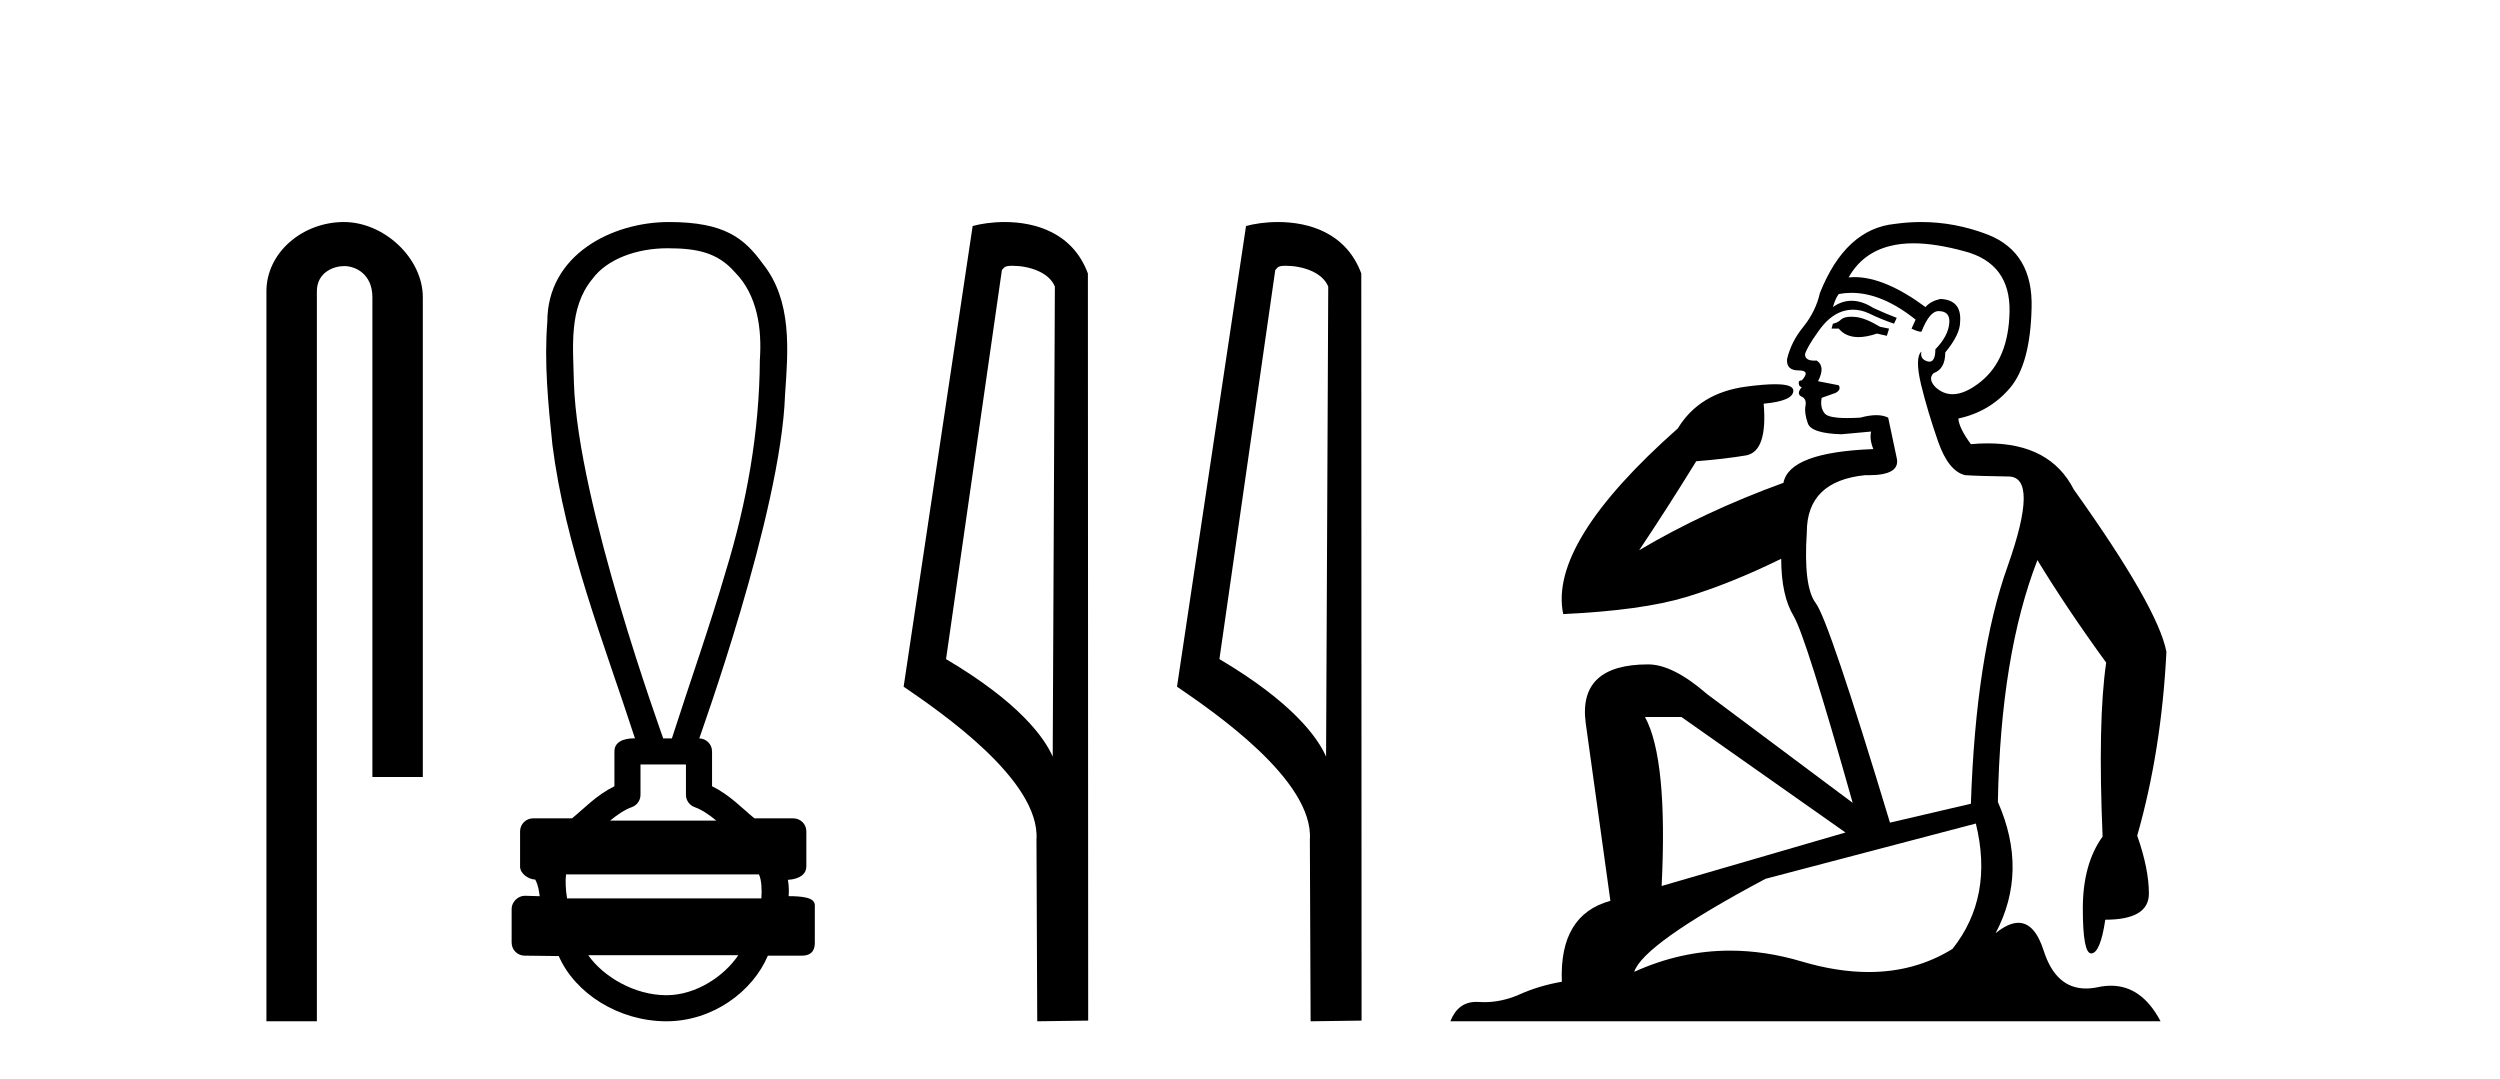 <?xml version='1.0' encoding='UTF-8' standalone='yes'?><svg xmlns='http://www.w3.org/2000/svg' xmlns:xlink='http://www.w3.org/1999/xlink' width='95.0' height='41.0' ><path d='M 13.069 8.437 C 11.5 8.437 10.124 9.591 10.124 11.072 L 10.124 38.809 L 12.041 38.809 L 12.041 11.072 C 12.041 10.346 12.68 10.111 13.081 10.111 C 13.502 10.111 14.151 10.406 14.151 11.296 L 14.151 29.526 L 16.067 29.526 L 16.067 11.296 C 16.067 9.813 14.598 8.437 13.069 8.437 Z' style='fill:#000000;stroke:none' /><path d='M 25.364 9.434 C 26.5 9.434 27.268 9.602 27.909 10.327 C 28.789 11.203 28.957 12.504 28.874 13.687 C 28.858 16.407 28.377 19.105 27.582 21.702 C 26.959 23.839 26.213 25.938 25.532 28.058 L 25.202 28.058 C 25.172 27.953 21.953 19.133 21.809 14.558 C 21.784 13.225 21.593 11.718 22.505 10.608 C 23.069 9.835 24.208 9.434 25.364 9.434 ZM 26.066 29.049 C 26.066 29.434 26.066 29.819 26.066 30.203 C 26.066 30.412 26.197 30.599 26.394 30.67 C 26.682 30.774 26.947 30.96 27.219 31.182 L 23.186 31.182 C 23.458 30.96 23.723 30.774 24.012 30.67 C 24.208 30.599 24.339 30.412 24.339 30.203 C 24.339 29.819 24.339 29.434 24.339 29.049 ZM 28.84 33.228 C 28.942 33.434 28.957 33.848 28.931 34.138 L 21.548 34.138 C 21.491 33.81 21.482 33.436 21.509 33.228 ZM 28.055 36.298 C 27.52 37.094 26.45 37.818 25.325 37.818 C 24.108 37.818 22.925 37.113 22.353 36.298 ZM 25.416 8.437 C 23.265 8.437 20.798 9.677 20.798 12.226 C 20.675 13.782 20.83 15.349 20.991 16.898 C 21.48 20.753 22.933 24.383 24.129 28.058 C 24.122 28.058 24.112 28.057 24.1 28.057 C 23.941 28.057 23.348 28.074 23.348 28.553 C 23.348 28.994 23.348 29.436 23.348 29.877 C 22.669 30.211 22.197 30.722 21.737 31.097 L 20.259 31.097 C 20.259 31.097 20.259 31.097 20.258 31.097 C 19.985 31.097 19.763 31.318 19.763 31.592 C 19.763 32.037 19.763 32.483 19.763 32.929 C 19.763 33.195 20.073 33.413 20.339 33.424 C 20.458 33.648 20.478 33.848 20.509 34.056 C 20.324 34.05 20.139 34.045 19.953 34.039 C 19.951 34.039 19.949 34.039 19.946 34.039 C 19.675 34.039 19.442 34.282 19.442 34.535 C 19.442 34.963 19.442 35.391 19.442 35.819 C 19.442 36.093 19.664 36.315 19.937 36.315 C 20.283 36.315 21.076 36.331 21.214 36.331 C 21.223 36.331 21.229 36.331 21.233 36.331 C 21.853 37.754 23.518 38.809 25.325 38.809 C 27.08 38.809 28.605 37.678 29.179 36.315 L 30.468 36.315 C 30.932 36.315 30.963 35.992 30.963 35.819 C 30.963 35.391 30.963 34.963 30.963 34.535 C 30.963 34.319 31.057 34.054 29.969 34.054 C 29.985 33.855 29.976 33.646 29.941 33.434 C 30.419 33.404 30.641 33.194 30.641 32.929 C 30.641 32.483 30.641 32.037 30.641 31.592 C 30.641 31.318 30.42 31.097 30.146 31.097 L 28.668 31.097 C 28.208 30.722 27.736 30.211 27.058 29.877 C 27.058 29.436 27.058 28.994 27.058 28.553 C 27.057 28.283 26.841 28.065 26.573 28.059 C 26.584 27.997 29.677 19.484 29.831 15.012 C 29.948 13.329 30.114 11.434 28.988 10.025 C 28.285 9.057 27.547 8.437 25.416 8.437 Z' style='fill:#000000;stroke:none' /><path d='M 38.473 10.1 C 39.097 10.1 39.862 10.34 40.085 10.89 L 40.003 28.751 L 40.003 28.751 C 39.686 28.034 38.745 26.699 35.95 25.046 L 38.072 10.263 C 38.171 10.157 38.169 10.1 38.473 10.1 ZM 40.003 28.751 L 40.003 28.751 C 40.003 28.751 40.003 28.751 40.003 28.751 L 40.003 28.751 L 40.003 28.751 ZM 38.176 8.437 C 37.698 8.437 37.266 8.505 36.961 8.588 L 34.338 26.094 C 35.725 27.044 39.538 29.648 39.386 31.91 L 39.415 38.809 L 41.351 38.783 L 41.34 10.393 C 40.765 8.837 39.334 8.437 38.176 8.437 Z' style='fill:#000000;stroke:none' /><path d='M 48.861 10.1 C 49.486 10.1 50.25 10.34 50.473 10.89 L 50.391 28.751 L 50.391 28.751 C 50.074 28.034 49.133 26.699 46.338 25.046 L 48.46 10.263 C 48.56 10.157 48.557 10.1 48.861 10.1 ZM 50.391 28.751 L 50.391 28.751 C 50.391 28.751 50.391 28.751 50.391 28.751 L 50.391 28.751 L 50.391 28.751 ZM 48.564 8.437 C 48.086 8.437 47.654 8.505 47.349 8.588 L 44.726 26.094 C 46.114 27.044 49.927 29.648 49.775 31.91 L 49.803 38.809 L 51.74 38.783 L 51.729 10.393 C 51.153 8.837 49.722 8.437 48.564 8.437 Z' style='fill:#000000;stroke:none' /><path d='M 70.348 12.036 Q 70.094 12.036 69.975 12.129 Q 69.838 12.266 69.65 12.3 L 69.599 12.488 L 69.872 12.488 Q 70.142 12.81 70.62 12.81 Q 70.929 12.81 71.324 12.676 L 71.7 12.761 L 71.785 12.488 L 71.444 12.419 Q 70.88 12.078 70.504 12.044 Q 70.421 12.036 70.348 12.036 ZM 72.707 9.246 Q 73.546 9.246 74.655 9.55 Q 76.397 10.011 76.363 11.839 Q 76.329 13.649 75.27 14.503 Q 74.676 14.98 74.199 14.98 Q 73.838 14.98 73.544 14.708 Q 73.254 14.401 73.476 14.179 Q 73.92 14.025 73.92 13.393 Q 74.484 12.71 74.484 12.232 Q 74.552 11.395 73.732 11.36 Q 73.357 11.446 73.169 11.668 Q 71.626 10.53 70.467 10.53 Q 70.355 10.53 70.248 10.541 L 70.248 10.541 Q 70.777 9.601 71.836 9.345 Q 72.228 9.246 72.707 9.246 ZM 70.354 11.128 Q 71.521 11.128 72.793 12.146 L 72.639 12.488 Q 72.878 12.607 73.015 12.607 Q 73.322 11.822 73.664 11.822 Q 74.108 11.822 74.074 12.266 Q 74.04 12.761 73.544 13.274 Q 73.544 13.743 73.317 13.743 Q 73.287 13.743 73.254 13.735 Q 72.947 13.649 73.015 13.359 L 73.015 13.359 Q 72.759 13.581 72.998 14.606 Q 73.254 15.648 73.647 16.775 Q 74.04 17.902 74.672 18.056 Q 75.167 18.09 76.329 18.107 Q 77.49 18.124 76.294 21.506 Q 75.082 24.888 74.894 30.542 L 71.819 31.26 Q 69.496 23.573 69.001 22.924 Q 68.523 22.292 68.659 20.225 Q 68.659 18.278 70.88 18.056 Q 70.944 18.058 71.005 18.058 Q 72.222 18.058 72.076 17.407 Q 71.939 16.741 71.751 15.87 Q 71.563 15.776 71.298 15.776 Q 71.034 15.776 70.692 15.87 Q 70.419 15.886 70.199 15.886 Q 69.486 15.886 69.343 15.716 Q 69.155 15.494 69.223 15.118 L 69.753 14.93 Q 69.975 14.811 69.872 14.64 L 69.086 14.486 Q 69.377 13.923 69.035 13.701 Q 68.986 13.704 68.942 13.704 Q 68.591 13.704 68.591 13.461 Q 68.659 13.205 69.086 12.607 Q 69.496 12.01 69.992 11.839 Q 70.205 11.768 70.419 11.768 Q 70.718 11.768 71.017 11.907 Q 71.512 12.146 71.973 12.3 L 72.076 12.078 Q 71.666 11.924 71.187 11.702 Q 70.755 11.429 70.359 11.429 Q 69.989 11.429 69.65 11.668 Q 69.753 11.326 69.872 11.173 Q 70.111 11.128 70.354 11.128 ZM 63.894 27.246 L 70.128 31.635 L 63.142 33.668 Q 63.381 28.851 62.51 27.246 ZM 75.082 31.294 Q 75.765 34.078 74.194 36.059 Q 72.776 36.937 71.01 36.937 Q 69.82 36.937 68.471 36.538 Q 67.082 36.124 65.742 36.124 Q 63.872 36.124 62.1 36.93 Q 62.442 35.871 67.088 33.395 L 75.082 31.294 ZM 73.006 8.437 Q 72.51 8.437 72.007 8.508 Q 70.128 8.696 69.155 11.138 Q 69.001 11.822 68.54 12.402 Q 68.062 12.983 67.908 13.649 Q 67.874 14.076 68.352 14.076 Q 68.813 14.076 68.471 14.452 Q 68.335 14.452 68.352 14.572 Q 68.369 14.708 68.471 14.708 Q 68.249 14.965 68.454 15.067 Q 68.659 15.152 68.608 15.426 Q 68.557 15.682 68.694 16.075 Q 68.813 16.468 69.975 16.502 L 71.102 16.399 L 71.102 16.399 Q 71.034 16.69 71.187 17.065 Q 67.993 17.185 67.771 18.347 Q 64.765 19.44 62.288 20.909 Q 63.33 19.354 64.457 17.527 Q 65.551 17.441 66.353 17.305 Q 67.173 17.151 67.02 15.34 Q 68.147 15.238 68.147 14.845 Q 68.147 14.601 67.454 14.601 Q 67.032 14.601 66.353 14.691 Q 64.577 14.93 63.757 16.28 Q 58.838 20.635 59.402 23.334 Q 62.391 23.197 64.082 22.685 Q 65.773 22.173 67.686 21.233 Q 67.686 22.634 68.164 23.42 Q 68.625 24.205 70.402 30.508 L 64.867 26.374 Q 63.569 25.247 62.63 25.247 Q 59.965 25.247 60.256 27.468 L 61.195 34.232 Q 59.248 34.761 59.35 37.306 Q 58.462 37.46 57.711 37.802 Q 57.061 38.082 56.4 38.082 Q 56.295 38.082 56.19 38.075 Q 56.143 38.072 56.098 38.072 Q 55.403 38.072 55.114 38.809 L 82.102 38.809 Q 81.39 37.457 80.216 37.457 Q 79.981 37.457 79.728 37.511 Q 79.485 37.563 79.267 37.563 Q 78.12 37.563 77.661 36.128 Q 77.321 35.067 76.699 35.067 Q 76.319 35.067 75.833 35.461 Q 77.08 33.104 75.919 30.474 Q 76.021 24.888 77.422 21.284 Q 78.532 23.112 80.035 25.179 Q 79.711 27.399 79.899 31.789 Q 79.147 32.831 79.147 34.522 Q 79.147 36.23 79.465 36.23 Q 79.468 36.23 79.472 36.23 Q 79.813 36.213 80.001 34.949 Q 81.658 34.949 81.658 33.958 Q 81.658 33.019 81.214 31.755 Q 82.136 28.527 82.324 24.769 Q 81.999 23.078 78.805 18.603 Q 77.913 16.848 75.534 16.848 Q 75.226 16.848 74.894 16.878 Q 74.45 16.28 74.416 15.904 Q 75.611 15.648 76.38 14.742 Q 77.149 13.837 77.2 11.719 Q 77.268 9.601 75.543 8.918 Q 74.297 8.437 73.006 8.437 Z' style='fill:#000000;stroke:none' /></svg>